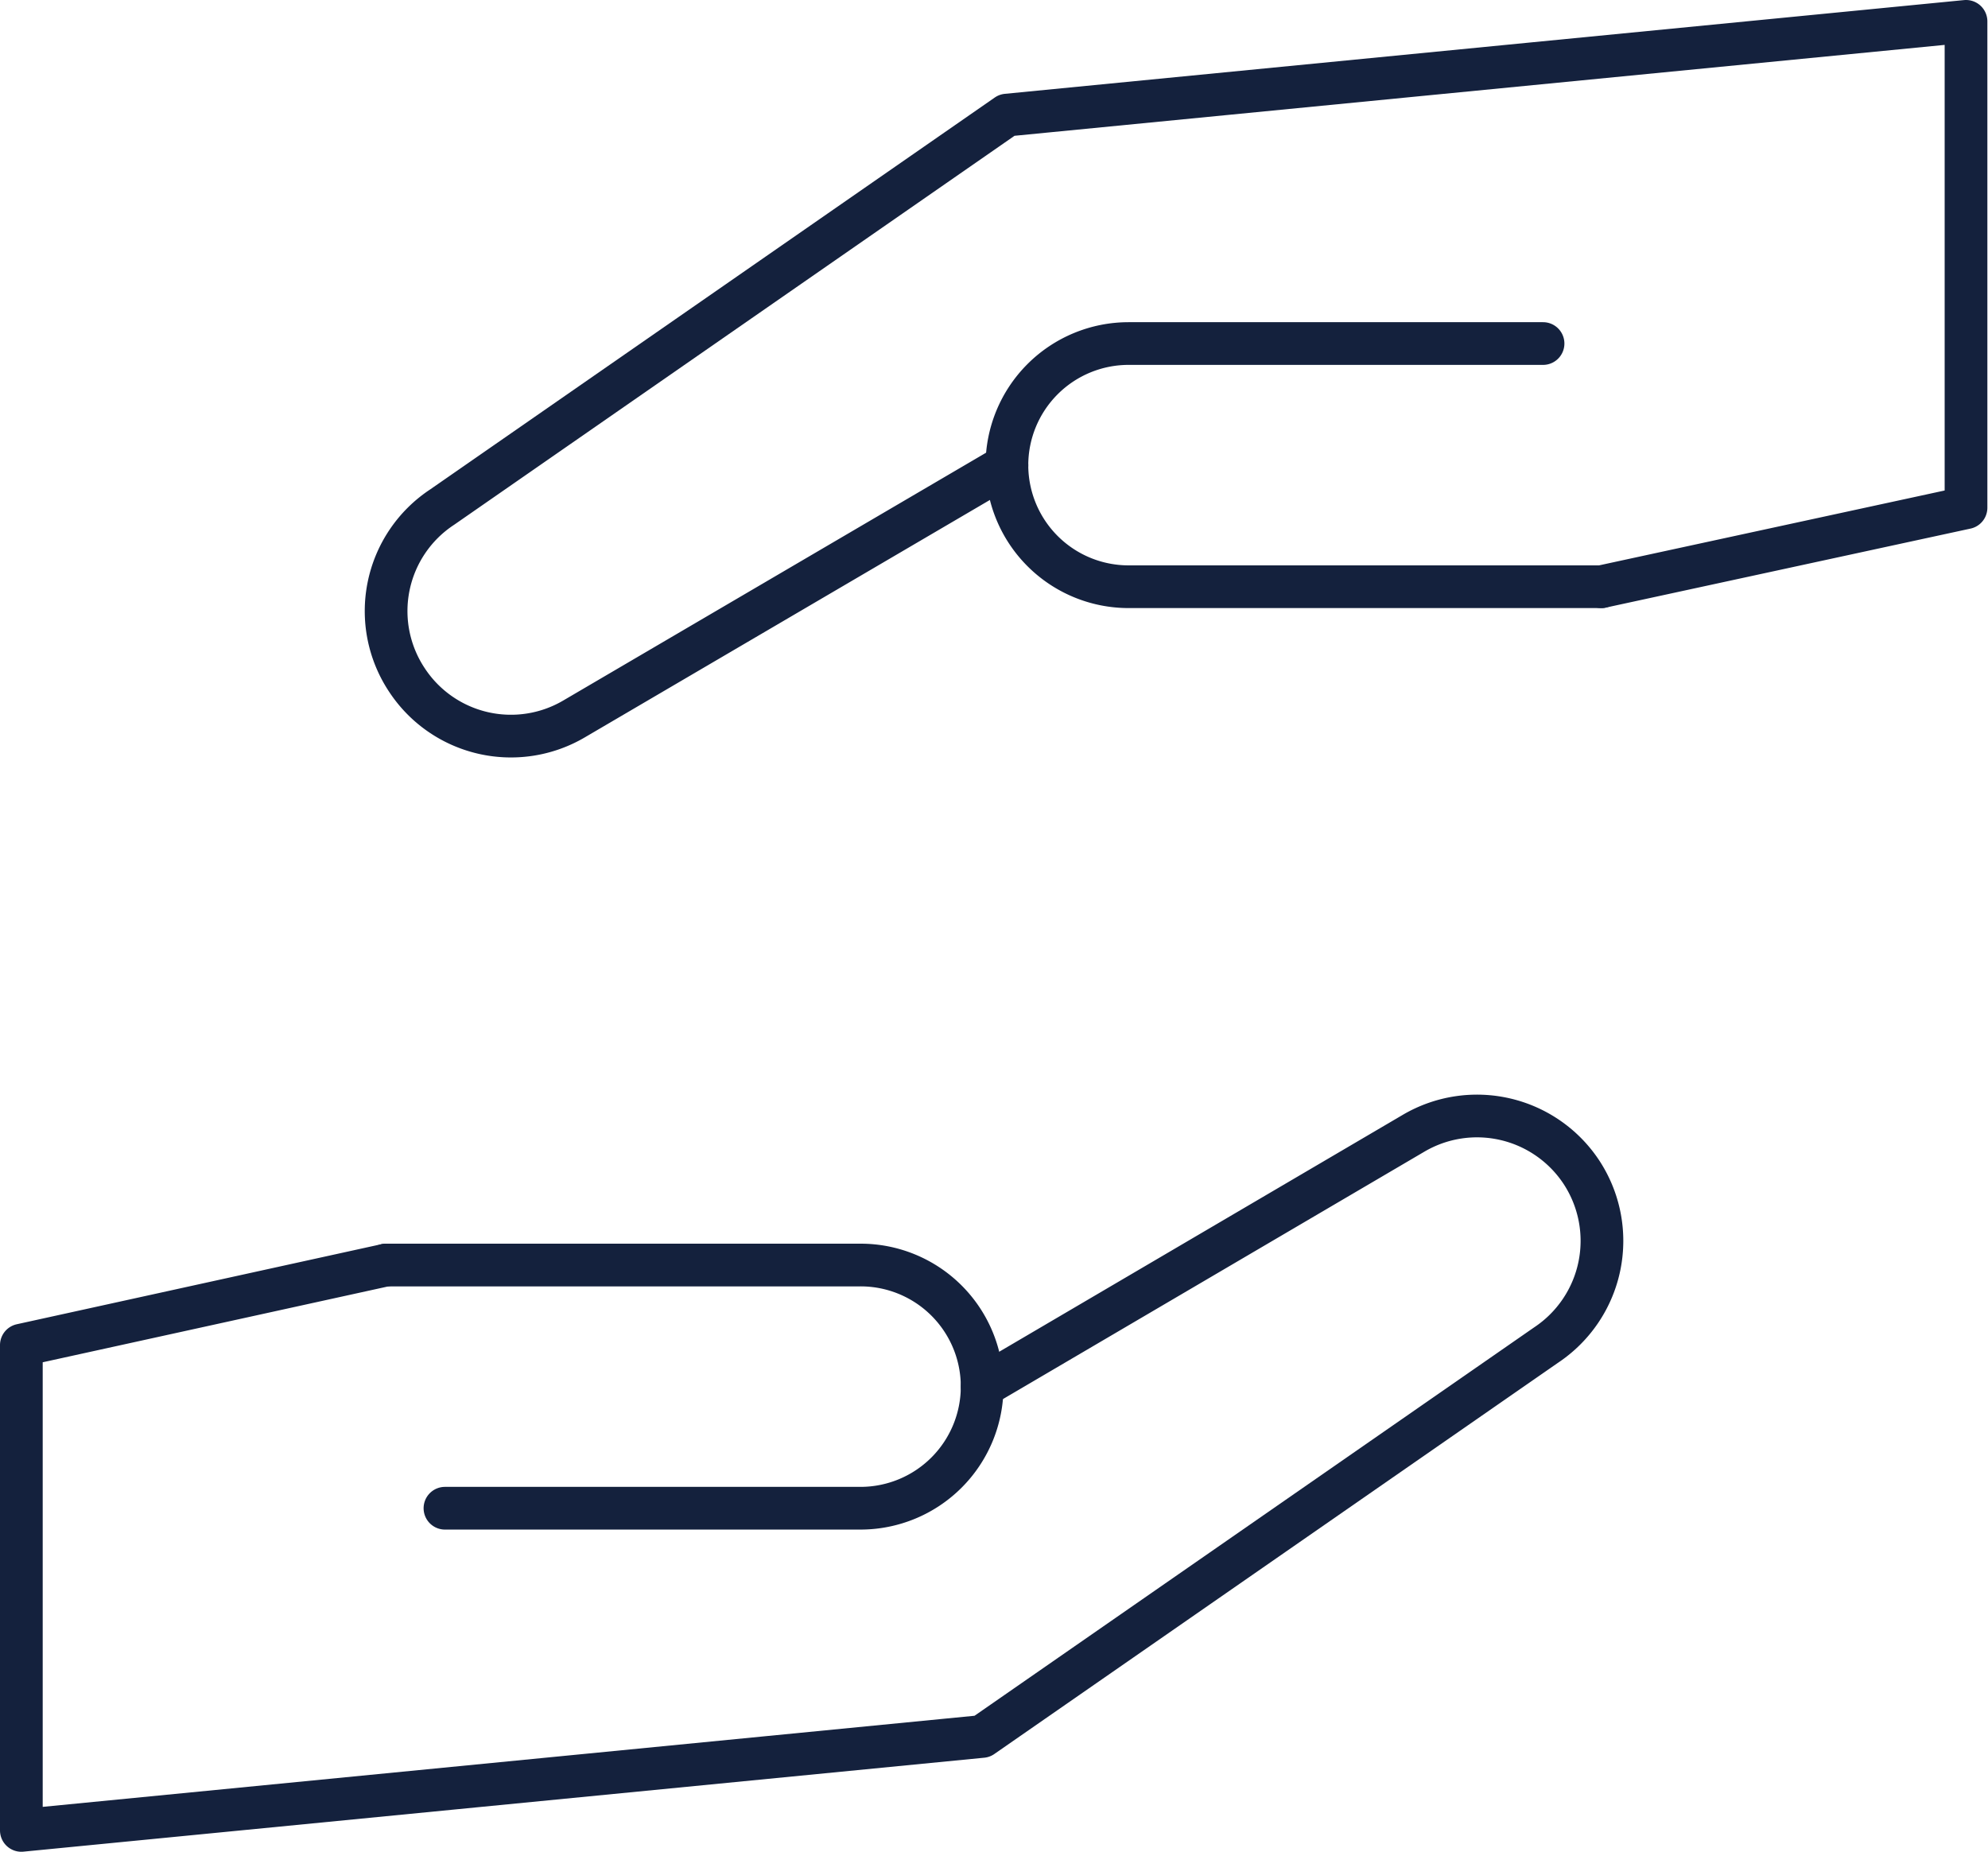 <svg xmlns="http://www.w3.org/2000/svg" viewBox="0 0 93.11 86.73"><defs><style>.cls-1{fill:none;stroke:#14213d;stroke-linecap:round;stroke-linejoin:round;stroke-width:2px;}</style></defs><g id="Layer_2" data-name="Layer 2"><g id="Layer_1-2" data-name="Layer 1"><path class="cls-1" d="M75,27.48l17.08-3.7V1L47.16,5.39,20.71,23.75a5.83,5.83,0,0,0-1.65,8.1h0a5.83,5.83,0,0,0,7.83,1.82L47.16,21.79"/><path class="cls-1" d="M75,27.48H52.86a5.7,5.7,0,0,1-5.7-5.69h0a5.7,5.7,0,0,1,5.7-5.7H72.27"/><path class="cls-1" d="M18.08,59.25,1,63V85.73l45-4.4L72.41,63a5.86,5.86,0,0,0,1.65-8.11h0a5.86,5.86,0,0,0-7.84-1.82L46,64.94"/><path class="cls-1" d="M18.08,59.25H40.26A5.69,5.69,0,0,1,46,64.94h0a5.7,5.7,0,0,1-5.69,5.7H20.84"/></g></g></svg>